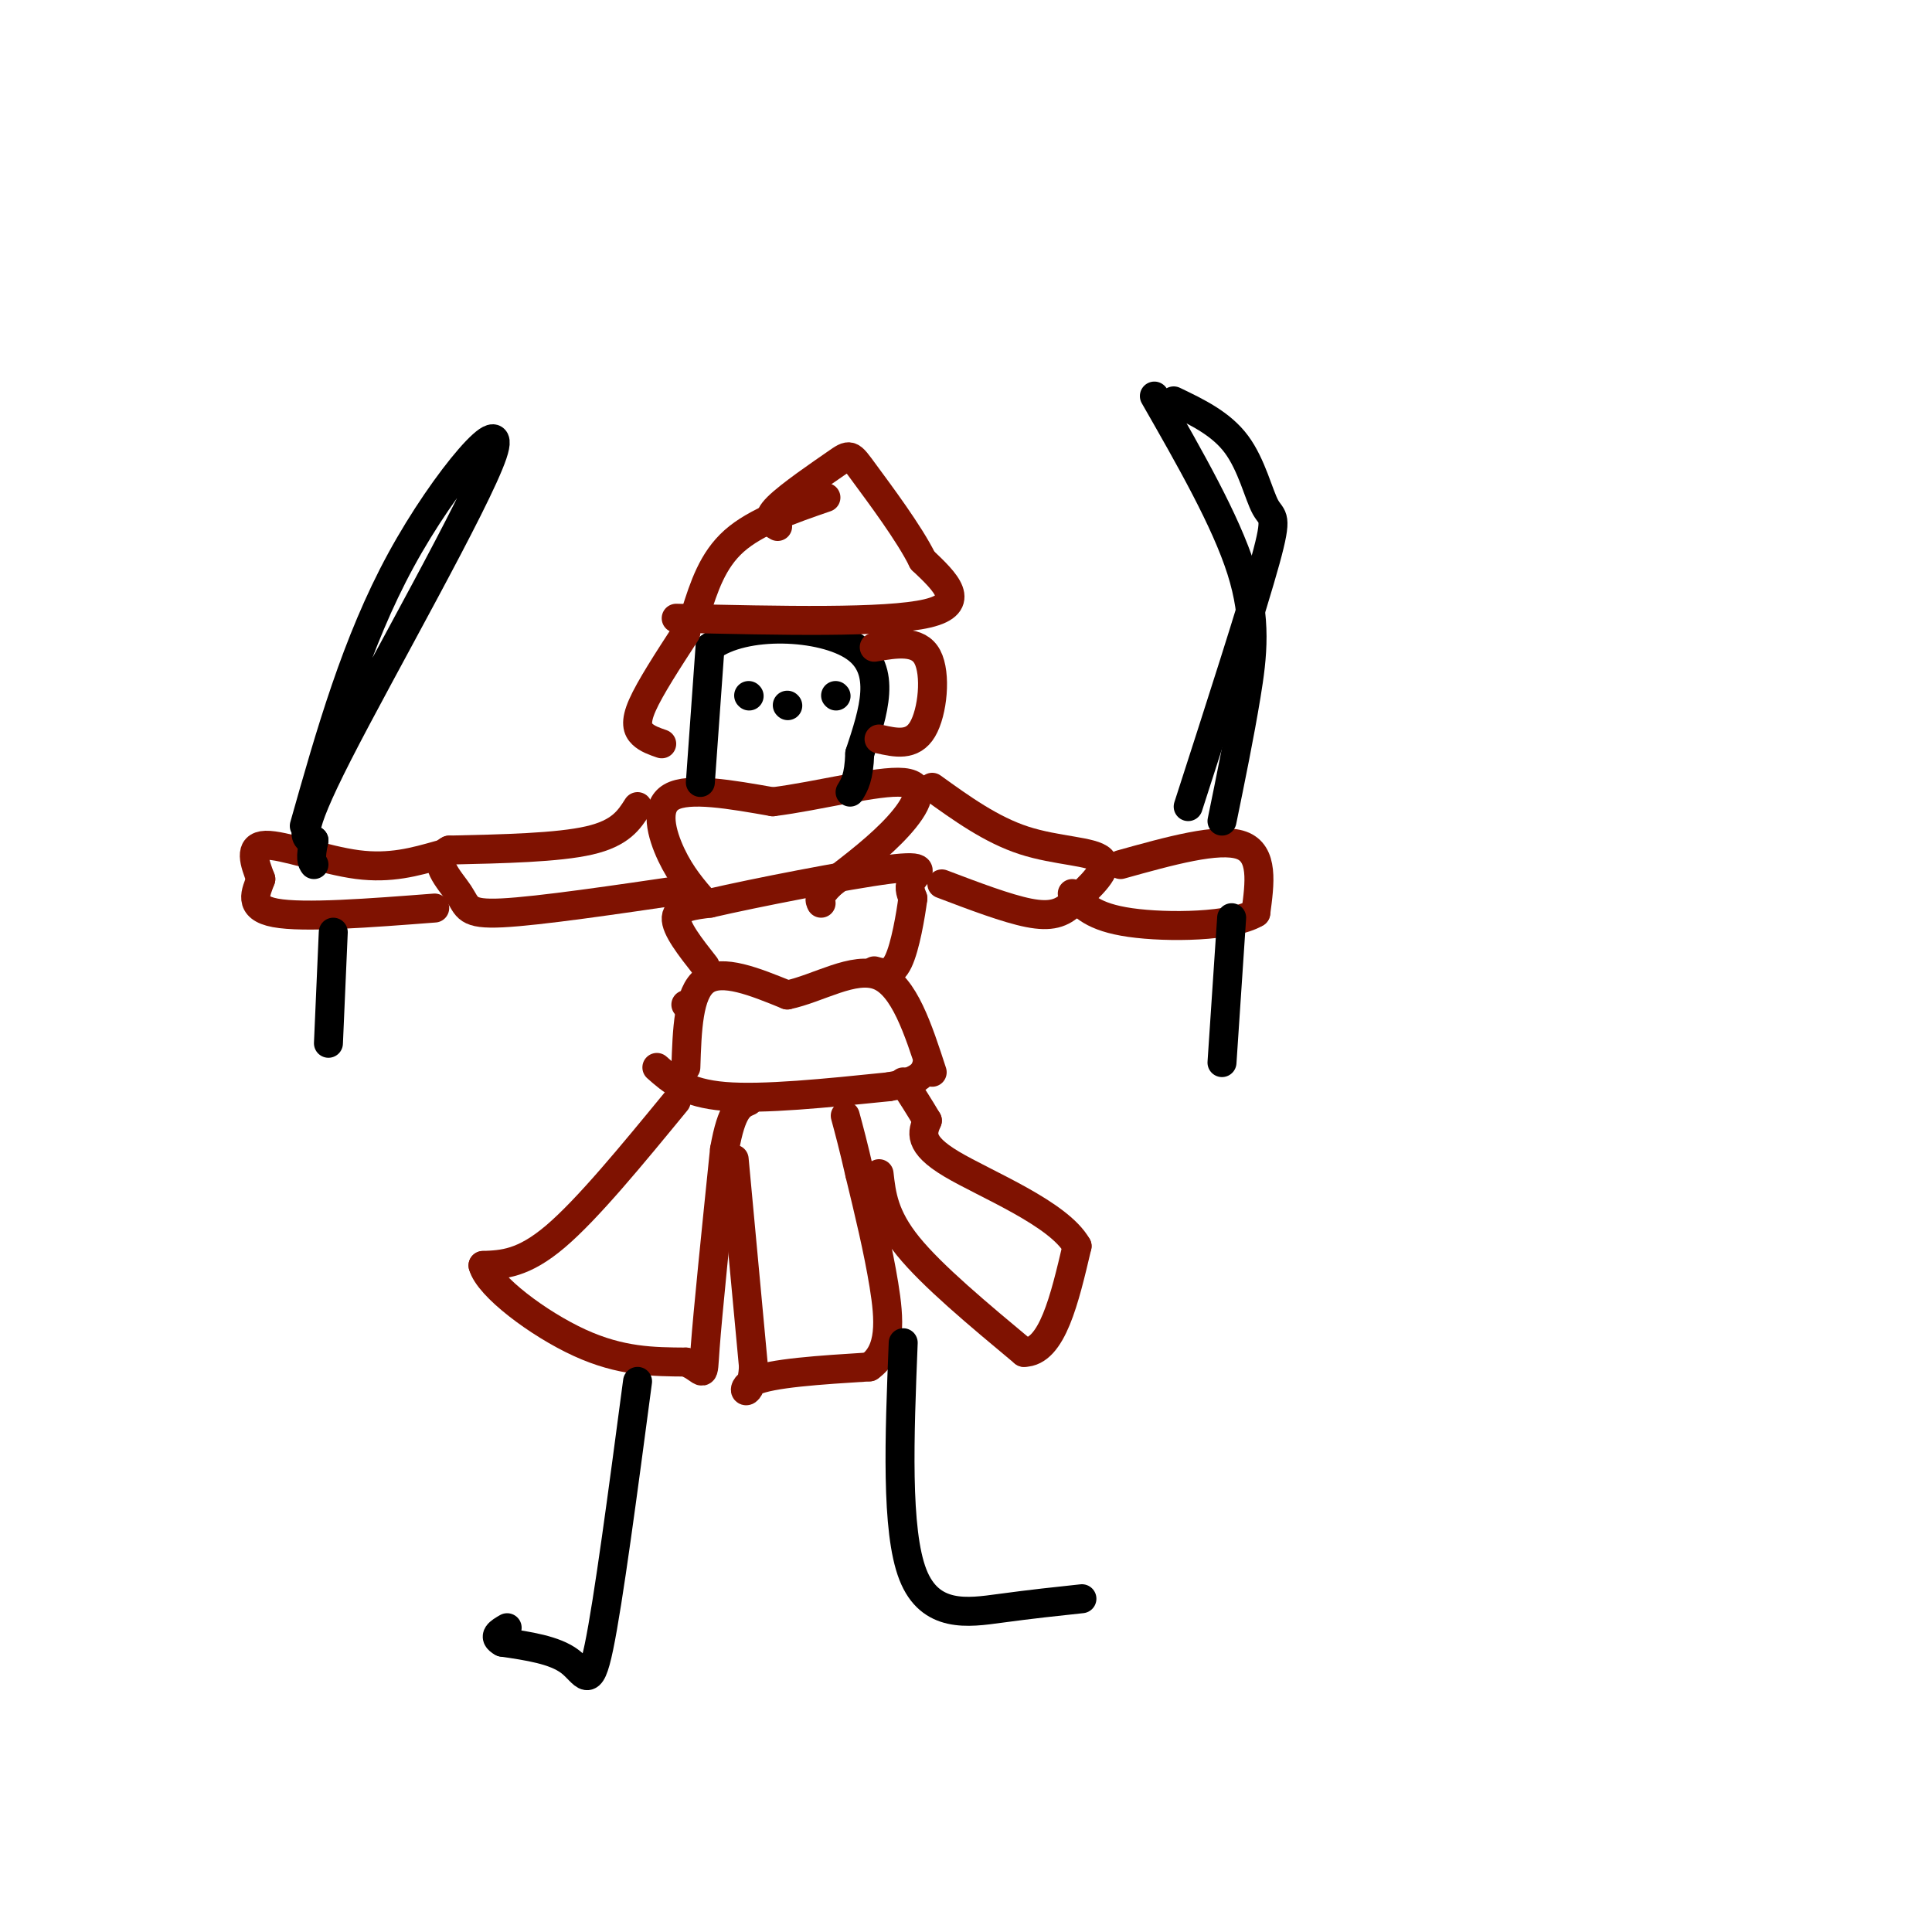 <svg viewBox='0 0 400 400' version='1.1' xmlns='http://www.w3.org/2000/svg' xmlns:xlink='http://www.w3.org/1999/xlink'><g fill='none' stroke='rgb(127,18,1)' stroke-width='6' stroke-linecap='round' stroke-linejoin='round'><path d='M140,228c-9.167,11.167 -18.333,22.333 -25,28c-6.667,5.667 -10.833,5.833 -15,6'/><path d='M100,262c1.133,4.311 11.467,12.089 20,16c8.533,3.911 15.267,3.956 22,4'/><path d='M142,282c4.133,1.778 3.467,4.222 4,-3c0.533,-7.222 2.267,-24.111 4,-41'/><path d='M150,238c1.500,-8.500 3.250,-9.250 5,-10'/><path d='M152,240c0.000,0.000 4.000,43.000 4,43'/><path d='M156,283c-0.444,7.489 -3.556,4.711 0,3c3.556,-1.711 13.778,-2.356 24,-3'/><path d='M180,283c4.622,-3.222 4.178,-9.778 3,-17c-1.178,-7.222 -3.089,-15.111 -5,-23'/><path d='M178,243c-1.333,-5.833 -2.167,-8.917 -3,-12'/><path d='M182,243c0.500,4.417 1.000,8.833 6,15c5.000,6.167 14.500,14.083 24,22'/><path d='M212,280c5.833,0.000 8.417,-11.000 11,-22'/><path d='M223,258c-3.844,-6.800 -18.956,-12.800 -26,-17c-7.044,-4.200 -6.022,-6.600 -5,-9'/><path d='M192,232c-1.667,-2.833 -3.333,-5.417 -5,-8'/><path d='M136,221c3.000,2.667 6.000,5.333 14,6c8.000,0.667 21.000,-0.667 34,-2'/><path d='M184,225c7.000,-1.167 7.500,-3.083 8,-5'/><path d='M142,208c0.000,0.000 0.100,0.100 0.1,0.1'/><path d='M142,221c0.250,-7.750 0.500,-15.500 4,-18c3.500,-2.500 10.250,0.250 17,3'/><path d='M163,206c6.378,-1.311 13.822,-6.089 19,-4c5.178,2.089 8.089,11.044 11,20'/><path d='M146,200c-3.083,-3.917 -6.167,-7.833 -6,-10c0.167,-2.167 3.583,-2.583 7,-3'/><path d='M147,187c9.155,-2.119 28.542,-5.917 37,-7c8.458,-1.083 5.988,0.548 5,2c-0.988,1.452 -0.494,2.726 0,4'/><path d='M189,186c-0.444,3.422 -1.556,9.978 -3,13c-1.444,3.022 -3.222,2.511 -5,2'/><path d='M146,187c-2.489,-2.867 -4.978,-5.733 -7,-10c-2.022,-4.267 -3.578,-9.933 0,-12c3.578,-2.067 12.289,-0.533 21,1'/><path d='M160,166c9.250,-1.143 21.875,-4.500 27,-4c5.125,0.500 2.750,4.857 -1,9c-3.750,4.143 -8.875,8.071 -14,12'/><path d='M172,183c-2.667,2.667 -2.333,3.333 -2,4'/><path d='M193,163c6.111,4.400 12.222,8.800 19,11c6.778,2.200 14.222,2.200 16,4c1.778,1.800 -2.111,5.400 -6,9'/><path d='M222,187c-2.133,2.111 -4.467,2.889 -9,2c-4.533,-0.889 -11.267,-3.444 -18,-6'/><path d='M232,179c10.167,-2.833 20.333,-5.667 25,-4c4.667,1.667 3.833,7.833 3,14'/><path d='M260,189c-4.778,2.889 -18.222,3.111 -26,2c-7.778,-1.111 -9.889,-3.556 -12,-6'/><path d='M132,167c-1.750,2.750 -3.500,5.500 -10,7c-6.500,1.500 -17.750,1.750 -29,2'/><path d='M93,176c-4.107,2.048 0.125,6.167 2,9c1.875,2.833 1.393,4.381 9,4c7.607,-0.381 23.304,-2.690 39,-5'/><path d='M91,177c-5.089,1.444 -10.178,2.889 -17,2c-6.822,-0.889 -15.378,-4.111 -19,-4c-3.622,0.111 -2.311,3.556 -1,7'/><path d='M54,182c-0.956,2.689 -2.844,5.911 3,7c5.844,1.089 19.422,0.044 33,-1'/></g>
<g fill='none' stroke='rgb(0,0,0)' stroke-width='6' stroke-linecap='round' stroke-linejoin='round'><path d='M132,286c-3.022,22.800 -6.044,45.600 -8,55c-1.956,9.400 -2.844,5.400 -6,3c-3.156,-2.400 -8.578,-3.200 -14,-4'/><path d='M104,340c-2.167,-1.167 -0.583,-2.083 1,-3'/><path d='M187,278c-0.778,19.444 -1.556,38.889 2,48c3.556,9.111 11.444,7.889 18,7c6.556,-0.889 11.778,-1.444 17,-2'/><path d='M145,162c0.000,0.000 2.000,-28.000 2,-28'/><path d='M147,134c6.933,-5.333 23.267,-4.667 30,0c6.733,4.667 3.867,13.333 1,22'/><path d='M178,156c-0.167,5.000 -1.083,6.500 -2,8'/></g>
<g fill='none' stroke='rgb(127,18,1)' stroke-width='6' stroke-linecap='round' stroke-linejoin='round'><path d='M142,131c-3.711,5.711 -7.422,11.422 -9,15c-1.578,3.578 -1.022,5.022 0,6c1.022,0.978 2.511,1.489 4,2'/><path d='M181,134c4.556,-0.778 9.111,-1.556 11,2c1.889,3.556 1.111,11.444 -1,15c-2.111,3.556 -5.556,2.778 -9,2'/><path d='M140,128c21.750,0.500 43.500,1.000 52,-1c8.500,-2.000 3.750,-6.500 -1,-11'/><path d='M191,116c-2.700,-5.526 -8.951,-13.842 -12,-18c-3.049,-4.158 -2.898,-4.158 -6,-2c-3.102,2.158 -9.458,6.474 -12,9c-2.542,2.526 -1.271,3.263 0,4'/><path d='M171,103c-7.250,2.500 -14.500,5.000 -19,9c-4.500,4.000 -6.250,9.500 -8,15'/></g>
<g fill='none' stroke='rgb(0,0,0)' stroke-width='6' stroke-linecap='round' stroke-linejoin='round'><path d='M255,190c0.000,0.000 -2.000,30.000 -2,30'/><path d='M253,170c1.822,-8.889 3.644,-17.778 5,-26c1.356,-8.222 2.244,-15.778 -1,-26c-3.244,-10.222 -10.622,-23.111 -18,-36'/><path d='M243,83c4.911,2.357 9.821,4.714 13,9c3.179,4.286 4.625,10.500 6,13c1.375,2.500 2.679,1.286 0,11c-2.679,9.714 -9.339,30.357 -16,51'/><path d='M69,193c0.000,0.000 -1.000,23.000 -1,23'/><path d='M63,171c5.381,-19.018 10.762,-38.036 20,-55c9.238,-16.964 22.333,-31.875 19,-22c-3.333,9.875 -23.095,44.536 -32,62c-8.905,17.464 -6.952,17.732 -5,18'/><path d='M65,174c-0.833,3.833 -0.417,4.417 0,5'/><path d='M155,144c0.000,0.000 0.100,0.100 0.1,0.1'/><path d='M173,144c0.000,0.000 0.100,0.100 0.1,0.1'/><path d='M163,146c0.000,0.000 0.100,0.100 0.1,0.1'/></g>
</svg>